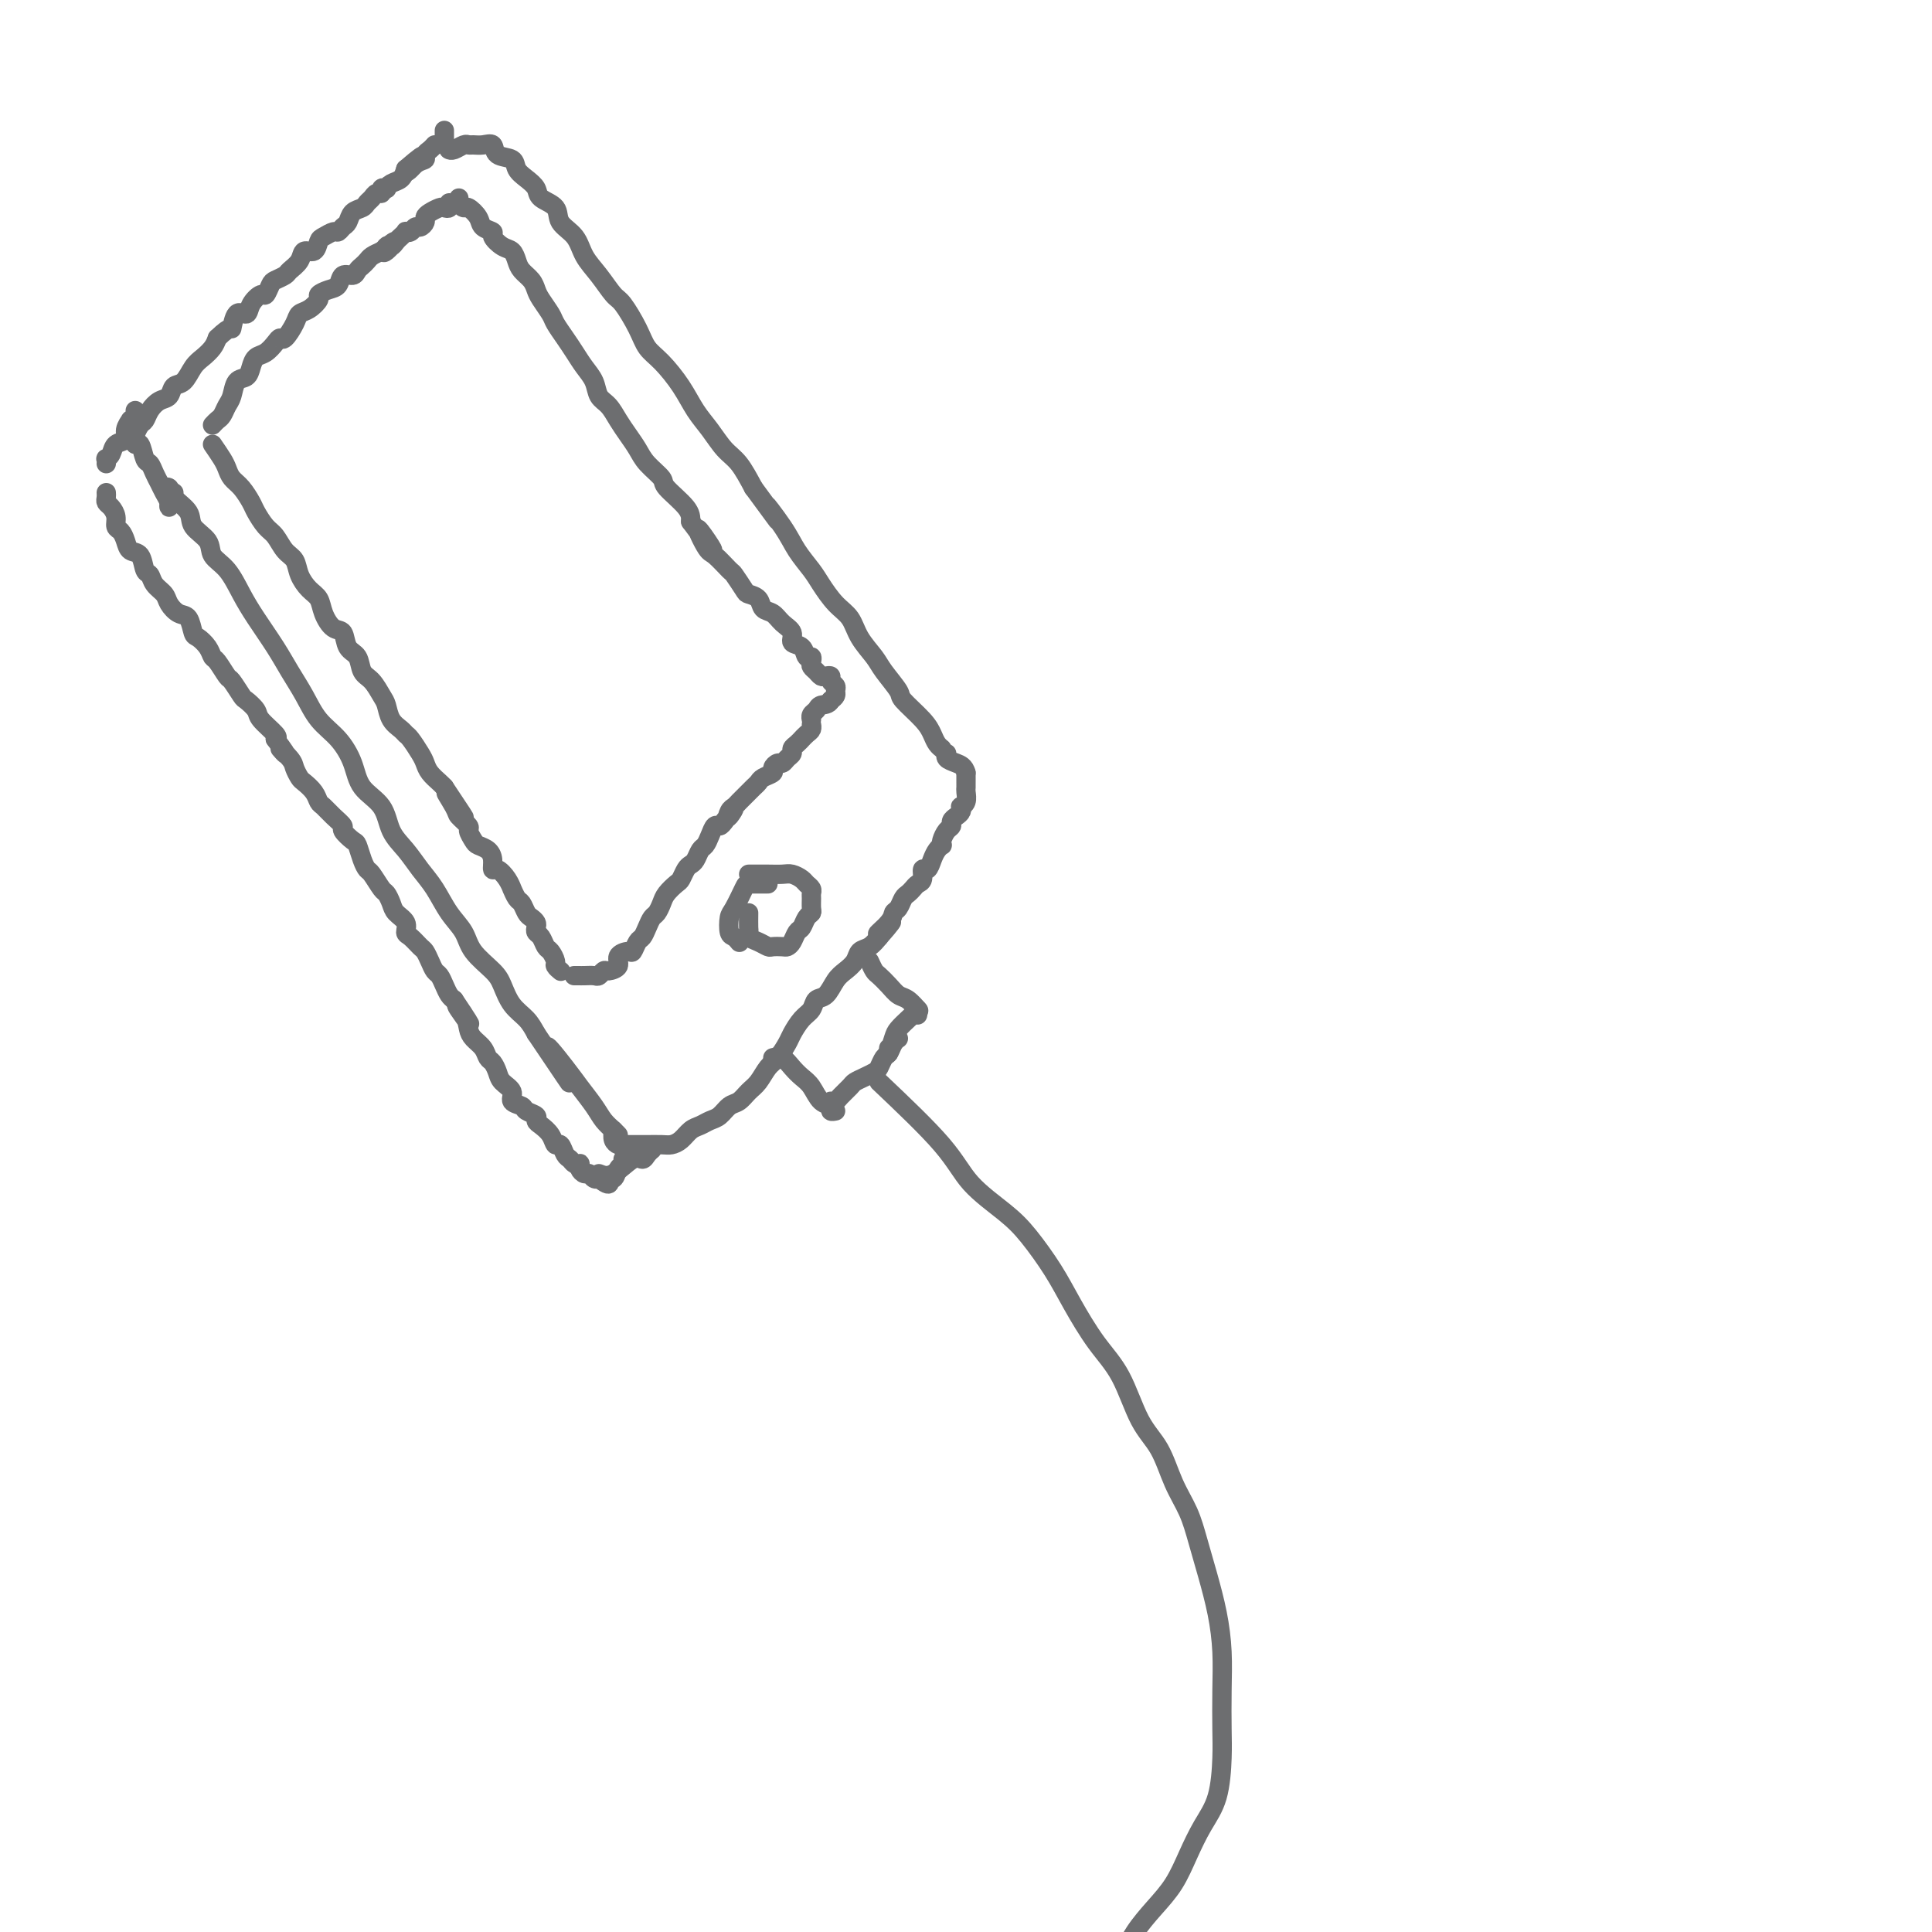 <svg viewBox='0 0 400 400' version='1.1' xmlns='http://www.w3.org/2000/svg' xmlns:xlink='http://www.w3.org/1999/xlink'><g fill='none' stroke='rgb(109,110,112)' stroke-width='4' stroke-linecap='round' stroke-linejoin='round'><path d='M35,101c-0.529,0.041 -1.059,0.083 -1,0c0.059,-0.083 0.706,-0.290 1,0c0.294,0.290 0.234,1.078 1,2c0.766,0.922 2.358,1.977 3,3c0.642,1.023 0.335,2.012 1,3c0.665,0.988 2.301,1.973 3,3c0.699,1.027 0.459,2.094 1,3c0.541,0.906 1.863,1.651 3,3c1.137,1.349 2.090,3.300 3,5c0.910,1.700 1.779,3.147 3,5c1.221,1.853 2.795,4.112 4,6c1.205,1.888 2.042,3.407 3,5c0.958,1.593 2.036,3.262 3,5c0.964,1.738 1.813,3.545 3,5c1.187,1.455 2.712,2.560 4,4c1.288,1.440 2.340,3.217 3,5c0.660,1.783 0.928,3.572 2,5c1.072,1.428 2.948,2.495 4,4c1.052,1.505 1.282,3.449 2,5c0.718,1.551 1.926,2.711 3,4c1.074,1.289 2.015,2.707 3,4c0.985,1.293 2.015,2.461 3,4c0.985,1.539 1.927,3.450 3,5c1.073,1.550 2.278,2.740 3,4c0.722,1.260 0.959,2.592 2,4c1.041,1.408 2.884,2.894 4,4c1.116,1.106 1.505,1.833 2,3c0.495,1.167 1.095,2.776 2,4c0.905,1.224 2.116,2.064 3,3c0.884,0.936 1.442,1.968 2,3'/><path d='M111,214c12.292,18.256 5.023,7.395 3,4c-2.023,-3.395 1.202,0.676 3,3c1.798,2.324 2.170,2.899 3,4c0.830,1.101 2.117,2.726 3,4c0.883,1.274 1.360,2.197 2,3c0.640,0.803 1.441,1.485 2,2c0.559,0.515 0.874,0.861 1,1c0.126,0.139 0.063,0.069 0,0'/><path d='M36,102c-0.422,-0.092 -0.844,-0.185 -1,0c-0.156,0.185 -0.045,0.646 0,1c0.045,0.354 0.023,0.600 0,1c-0.023,0.400 -0.048,0.953 0,1c0.048,0.047 0.167,-0.411 0,-1c-0.167,-0.589 -0.622,-1.307 -1,-2c-0.378,-0.693 -0.678,-1.360 -1,-2c-0.322,-0.640 -0.664,-1.253 -1,-2c-0.336,-0.747 -0.664,-1.629 -1,-2c-0.336,-0.371 -0.679,-0.231 -1,-1c-0.321,-0.769 -0.619,-2.448 -1,-3c-0.381,-0.552 -0.845,0.022 -1,0c-0.155,-0.022 -0.001,-0.638 0,-1c0.001,-0.362 -0.152,-0.468 0,-1c0.152,-0.532 0.608,-1.489 1,-2c0.392,-0.511 0.720,-0.575 1,-1c0.280,-0.425 0.512,-1.211 1,-2c0.488,-0.789 1.233,-1.580 2,-2c0.767,-0.420 1.556,-0.469 2,-1c0.444,-0.531 0.542,-1.546 1,-2c0.458,-0.454 1.275,-0.348 2,-1c0.725,-0.652 1.359,-2.061 2,-3c0.641,-0.939 1.288,-1.407 2,-2c0.712,-0.593 1.489,-1.312 2,-2c0.511,-0.688 0.755,-1.344 1,-2'/><path d='M45,70c3.124,-3.049 2.935,-1.673 3,-2c0.065,-0.327 0.384,-2.359 1,-3c0.616,-0.641 1.527,0.109 2,0c0.473,-0.109 0.507,-1.076 1,-2c0.493,-0.924 1.446,-1.806 2,-2c0.554,-0.194 0.711,0.300 1,0c0.289,-0.300 0.711,-1.392 1,-2c0.289,-0.608 0.443,-0.731 1,-1c0.557,-0.269 1.515,-0.683 2,-1c0.485,-0.317 0.497,-0.537 1,-1c0.503,-0.463 1.496,-1.170 2,-2c0.504,-0.830 0.520,-1.781 1,-2c0.480,-0.219 1.424,0.296 2,0c0.576,-0.296 0.784,-1.403 1,-2c0.216,-0.597 0.439,-0.684 1,-1c0.561,-0.316 1.459,-0.862 2,-1c0.541,-0.138 0.726,0.132 1,0c0.274,-0.132 0.637,-0.665 1,-1c0.363,-0.335 0.727,-0.471 1,-1c0.273,-0.529 0.454,-1.452 1,-2c0.546,-0.548 1.457,-0.720 2,-1c0.543,-0.280 0.719,-0.667 1,-1c0.281,-0.333 0.668,-0.611 1,-1c0.332,-0.389 0.610,-0.888 1,-1c0.390,-0.112 0.891,0.163 1,0c0.109,-0.163 -0.174,-0.764 0,-1c0.174,-0.236 0.806,-0.107 1,0c0.194,0.107 -0.051,0.194 0,0c0.051,-0.194 0.398,-0.668 1,-1c0.602,-0.332 1.458,-0.524 2,-1c0.542,-0.476 0.771,-1.238 1,-2'/><path d='M84,35c6.233,-5.367 2.314,-1.283 1,0c-1.314,1.283 -0.023,-0.234 1,-1c1.023,-0.766 1.777,-0.780 2,-1c0.223,-0.220 -0.084,-0.647 0,-1c0.084,-0.353 0.561,-0.634 1,-1c0.439,-0.366 0.840,-0.819 1,-1c0.160,-0.181 0.080,-0.091 0,0'/><path d='M92,27c0.000,0.339 0.000,0.679 0,1c0.000,0.321 0.000,0.625 0,1c0.000,0.375 0.000,0.821 0,1c0.000,0.179 0.000,0.089 0,0'/><path d='M93,31c-0.059,-0.030 -0.119,-0.061 0,0c0.119,0.061 0.416,0.213 1,0c0.584,-0.213 1.456,-0.791 2,-1c0.544,-0.209 0.759,-0.049 1,0c0.241,0.049 0.506,-0.013 1,0c0.494,0.013 1.217,0.100 2,0c0.783,-0.100 1.627,-0.389 2,0c0.373,0.389 0.275,1.455 1,2c0.725,0.545 2.272,0.569 3,1c0.728,0.431 0.637,1.269 1,2c0.363,0.731 1.181,1.354 2,2c0.819,0.646 1.641,1.316 2,2c0.359,0.684 0.255,1.383 1,2c0.745,0.617 2.338,1.154 3,2c0.662,0.846 0.394,2.003 1,3c0.606,0.997 2.087,1.836 3,3c0.913,1.164 1.260,2.653 2,4c0.740,1.347 1.874,2.552 3,4c1.126,1.448 2.243,3.138 3,4c0.757,0.862 1.154,0.897 2,2c0.846,1.103 2.141,3.274 3,5c0.859,1.726 1.283,3.006 2,4c0.717,0.994 1.728,1.701 3,3c1.272,1.299 2.805,3.189 4,5c1.195,1.811 2.052,3.543 3,5c0.948,1.457 1.986,2.638 3,4c1.014,1.362 2.004,2.905 3,4c0.996,1.095 1.999,1.741 3,3c1.001,1.259 2.001,3.129 3,5'/><path d='M156,101c8.270,11.249 3.944,5.372 3,4c-0.944,-1.372 1.493,1.761 3,4c1.507,2.239 2.084,3.585 3,5c0.916,1.415 2.169,2.898 3,4c0.831,1.102 1.238,1.821 2,3c0.762,1.179 1.879,2.817 3,4c1.121,1.183 2.245,1.910 3,3c0.755,1.090 1.141,2.541 2,4c0.859,1.459 2.191,2.925 3,4c0.809,1.075 1.095,1.758 2,3c0.905,1.242 2.427,3.043 3,4c0.573,0.957 0.196,1.069 1,2c0.804,0.931 2.790,2.680 4,4c1.210,1.320 1.644,2.209 2,3c0.356,0.791 0.634,1.482 1,2c0.366,0.518 0.819,0.862 1,1c0.181,0.138 0.091,0.069 0,0'/><path d='M127,234c-0.090,0.732 -0.180,1.464 0,2c0.180,0.536 0.630,0.876 1,1c0.370,0.124 0.661,0.033 1,0c0.339,-0.033 0.728,-0.009 1,0c0.272,0.009 0.429,0.003 1,0c0.571,-0.003 1.556,-0.003 2,0c0.444,0.003 0.345,0.008 1,0c0.655,-0.008 2.062,-0.029 3,0c0.938,0.029 1.406,0.110 2,0c0.594,-0.110 1.314,-0.410 2,-1c0.686,-0.590 1.339,-1.472 2,-2c0.661,-0.528 1.332,-0.704 2,-1c0.668,-0.296 1.334,-0.712 2,-1c0.666,-0.288 1.333,-0.446 2,-1c0.667,-0.554 1.333,-1.503 2,-2c0.667,-0.497 1.333,-0.541 2,-1c0.667,-0.459 1.334,-1.334 2,-2c0.666,-0.666 1.329,-1.122 2,-2c0.671,-0.878 1.348,-2.178 2,-3c0.652,-0.822 1.278,-1.164 2,-2c0.722,-0.836 1.541,-2.165 2,-3c0.459,-0.835 0.560,-1.178 1,-2c0.440,-0.822 1.220,-2.125 2,-3c0.780,-0.875 1.560,-1.323 2,-2c0.440,-0.677 0.542,-1.585 1,-2c0.458,-0.415 1.274,-0.339 2,-1c0.726,-0.661 1.363,-2.060 2,-3c0.637,-0.940 1.273,-1.420 2,-2c0.727,-0.580 1.545,-1.258 2,-2c0.455,-0.742 0.545,-1.546 1,-2c0.455,-0.454 1.273,-0.558 2,-1c0.727,-0.442 1.364,-1.221 2,-2'/><path d='M182,194c5.306,-6.014 1.071,-2.049 0,-1c-1.071,1.049 1.022,-0.818 2,-2c0.978,-1.182 0.839,-1.679 1,-2c0.161,-0.321 0.620,-0.468 1,-1c0.380,-0.532 0.680,-1.451 1,-2c0.320,-0.549 0.659,-0.730 1,-1c0.341,-0.270 0.683,-0.631 1,-1c0.317,-0.369 0.610,-0.746 1,-1c0.390,-0.254 0.878,-0.386 1,-1c0.122,-0.614 -0.121,-1.709 0,-2c0.121,-0.291 0.607,0.224 1,0c0.393,-0.224 0.693,-1.186 1,-2c0.307,-0.814 0.621,-1.479 1,-2c0.379,-0.521 0.824,-0.899 1,-1c0.176,-0.101 0.085,0.075 0,0c-0.085,-0.075 -0.164,-0.401 0,-1c0.164,-0.599 0.569,-1.470 1,-2c0.431,-0.530 0.886,-0.720 1,-1c0.114,-0.280 -0.114,-0.649 0,-1c0.114,-0.351 0.570,-0.685 1,-1c0.430,-0.315 0.833,-0.613 1,-1c0.167,-0.387 0.097,-0.863 0,-1c-0.097,-0.137 -0.222,0.064 0,0c0.222,-0.064 0.792,-0.394 1,-1c0.208,-0.606 0.056,-1.488 0,-2c-0.056,-0.512 -0.015,-0.653 0,-1c0.015,-0.347 0.004,-0.901 0,-1c-0.004,-0.099 -0.001,0.257 0,0c0.001,-0.257 0.001,-1.129 0,-2'/><path d='M200,160c-0.332,-1.337 -1.161,-1.678 -2,-2c-0.839,-0.322 -1.687,-0.625 -2,-1c-0.313,-0.375 -0.089,-0.821 0,-1c0.089,-0.179 0.045,-0.089 0,0'/><path d='M28,85c0.122,0.297 0.245,0.594 0,1c-0.245,0.406 -0.857,0.920 -1,1c-0.143,0.080 0.183,-0.273 0,0c-0.183,0.273 -0.876,1.173 -1,2c-0.124,0.827 0.321,1.579 0,2c-0.321,0.421 -1.406,0.509 -2,1c-0.594,0.491 -0.695,1.386 -1,2c-0.305,0.614 -0.814,0.948 -1,1c-0.186,0.052 -0.050,-0.178 0,0c0.050,0.178 0.014,0.765 0,1c-0.014,0.235 -0.007,0.117 0,0'/><path d='M22,102c0.022,0.327 0.044,0.655 0,1c-0.044,0.345 -0.152,0.708 0,1c0.152,0.292 0.566,0.515 1,1c0.434,0.485 0.889,1.234 1,2c0.111,0.766 -0.121,1.551 0,2c0.121,0.449 0.596,0.562 1,1c0.404,0.438 0.739,1.202 1,2c0.261,0.798 0.450,1.631 1,2c0.550,0.369 1.461,0.273 2,1c0.539,0.727 0.707,2.277 1,3c0.293,0.723 0.711,0.618 1,1c0.289,0.382 0.448,1.252 1,2c0.552,0.748 1.496,1.374 2,2c0.504,0.626 0.568,1.252 1,2c0.432,0.748 1.233,1.618 2,2c0.767,0.382 1.501,0.278 2,1c0.499,0.722 0.762,2.271 1,3c0.238,0.729 0.449,0.637 1,1c0.551,0.363 1.442,1.180 2,2c0.558,0.820 0.784,1.642 1,2c0.216,0.358 0.424,0.252 1,1c0.576,0.748 1.521,2.350 2,3c0.479,0.650 0.493,0.347 1,1c0.507,0.653 1.506,2.262 2,3c0.494,0.738 0.483,0.604 1,1c0.517,0.396 1.561,1.323 2,2c0.439,0.677 0.272,1.105 1,2c0.728,0.895 2.351,2.256 3,3c0.649,0.744 0.325,0.872 0,1'/><path d='M57,153c3.985,5.307 1.448,2.573 1,2c-0.448,-0.573 1.193,1.015 2,2c0.807,0.985 0.780,1.367 1,2c0.220,0.633 0.688,1.517 1,2c0.312,0.483 0.467,0.566 1,1c0.533,0.434 1.443,1.220 2,2c0.557,0.780 0.760,1.556 1,2c0.240,0.444 0.516,0.557 1,1c0.484,0.443 1.176,1.216 2,2c0.824,0.784 1.779,1.578 2,2c0.221,0.422 -0.291,0.470 0,1c0.291,0.530 1.386,1.540 2,2c0.614,0.460 0.746,0.369 1,1c0.254,0.631 0.631,1.986 1,3c0.369,1.014 0.729,1.689 1,2c0.271,0.311 0.453,0.257 1,1c0.547,0.743 1.461,2.282 2,3c0.539,0.718 0.704,0.616 1,1c0.296,0.384 0.722,1.253 1,2c0.278,0.747 0.407,1.370 1,2c0.593,0.630 1.650,1.267 2,2c0.350,0.733 -0.008,1.561 0,2c0.008,0.439 0.383,0.489 1,1c0.617,0.511 1.475,1.484 2,2c0.525,0.516 0.718,0.575 1,1c0.282,0.425 0.653,1.217 1,2c0.347,0.783 0.670,1.558 1,2c0.330,0.442 0.666,0.551 1,1c0.334,0.449 0.667,1.236 1,2c0.333,0.764 0.667,1.504 1,2c0.333,0.496 0.667,0.748 1,1'/><path d='M94,207c5.904,8.788 2.163,3.758 1,2c-1.163,-1.758 0.252,-0.244 1,1c0.748,1.244 0.830,2.216 1,3c0.170,0.784 0.427,1.379 1,2c0.573,0.621 1.462,1.269 2,2c0.538,0.731 0.727,1.547 1,2c0.273,0.453 0.632,0.545 1,1c0.368,0.455 0.747,1.274 1,2c0.253,0.726 0.381,1.360 1,2c0.619,0.640 1.729,1.285 2,2c0.271,0.715 -0.296,1.501 0,2c0.296,0.499 1.454,0.710 2,1c0.546,0.290 0.479,0.657 1,1c0.521,0.343 1.631,0.660 2,1c0.369,0.340 -0.003,0.702 0,1c0.003,0.298 0.382,0.531 1,1c0.618,0.469 1.475,1.172 2,2c0.525,0.828 0.718,1.781 1,2c0.282,0.219 0.654,-0.295 1,0c0.346,0.295 0.667,1.399 1,2c0.333,0.601 0.677,0.700 1,1c0.323,0.300 0.625,0.802 1,1c0.375,0.198 0.821,0.090 1,0c0.179,-0.090 0.089,-0.164 0,0c-0.089,0.164 -0.178,0.566 0,1c0.178,0.434 0.622,0.901 1,1c0.378,0.099 0.689,-0.169 1,0c0.311,0.169 0.622,0.776 1,1c0.378,0.224 0.822,0.064 1,0c0.178,-0.064 0.089,-0.032 0,0'/><path d='M124,244c2.879,2.291 2.078,0.519 2,0c-0.078,-0.519 0.568,0.214 1,0c0.432,-0.214 0.652,-1.377 1,-2c0.348,-0.623 0.824,-0.706 1,-1c0.176,-0.294 0.050,-0.798 0,-1c-0.050,-0.202 -0.025,-0.101 0,0'/><path d='M124,243c0.870,0.346 1.739,0.691 3,0c1.261,-0.691 2.912,-2.420 4,-3c1.088,-0.580 1.611,-0.011 2,0c0.389,0.011 0.643,-0.535 1,-1c0.357,-0.465 0.816,-0.847 1,-1c0.184,-0.153 0.092,-0.076 0,0'/><path d='M155,189c-0.012,1.179 -0.024,2.358 0,3c0.024,0.642 0.085,0.746 0,1c-0.085,0.254 -0.317,0.656 0,1c0.317,0.344 1.184,0.629 2,1c0.816,0.371 1.581,0.830 2,1c0.419,0.170 0.494,0.053 1,0c0.506,-0.053 1.445,-0.040 2,0c0.555,0.040 0.726,0.109 1,0c0.274,-0.109 0.652,-0.397 1,-1c0.348,-0.603 0.668,-1.523 1,-2c0.332,-0.477 0.678,-0.513 1,-1c0.322,-0.487 0.622,-1.426 1,-2c0.378,-0.574 0.834,-0.784 1,-1c0.166,-0.216 0.041,-0.439 0,-1c-0.041,-0.561 0.001,-1.459 0,-2c-0.001,-0.541 -0.045,-0.723 0,-1c0.045,-0.277 0.179,-0.649 0,-1c-0.179,-0.351 -0.669,-0.683 -1,-1c-0.331,-0.317 -0.502,-0.621 -1,-1c-0.498,-0.379 -1.325,-0.834 -2,-1c-0.675,-0.166 -1.200,-0.045 -2,0c-0.800,0.045 -1.874,0.012 -3,0c-1.126,-0.012 -2.303,-0.003 -3,0c-0.697,0.003 -0.913,0.001 -1,0c-0.087,-0.001 -0.043,-0.000 0,0'/><path d='M44,92c0.750,1.092 1.500,2.183 2,3c0.500,0.817 0.749,1.358 1,2c0.251,0.642 0.504,1.383 1,2c0.496,0.617 1.235,1.109 2,2c0.765,0.891 1.556,2.182 2,3c0.444,0.818 0.543,1.163 1,2c0.457,0.837 1.274,2.166 2,3c0.726,0.834 1.363,1.172 2,2c0.637,0.828 1.274,2.146 2,3c0.726,0.854 1.542,1.242 2,2c0.458,0.758 0.559,1.885 1,3c0.441,1.115 1.221,2.219 2,3c0.779,0.781 1.555,1.238 2,2c0.445,0.762 0.557,1.827 1,3c0.443,1.173 1.217,2.454 2,3c0.783,0.546 1.575,0.358 2,1c0.425,0.642 0.485,2.115 1,3c0.515,0.885 1.486,1.181 2,2c0.514,0.819 0.570,2.162 1,3c0.430,0.838 1.232,1.170 2,2c0.768,0.830 1.501,2.159 2,3c0.499,0.841 0.763,1.193 1,2c0.237,0.807 0.449,2.068 1,3c0.551,0.932 1.443,1.534 2,2c0.557,0.466 0.778,0.796 1,1c0.222,0.204 0.444,0.282 1,1c0.556,0.718 1.444,2.076 2,3c0.556,0.924 0.778,1.413 1,2c0.222,0.587 0.444,1.274 1,2c0.556,0.726 1.444,1.493 2,2c0.556,0.507 0.778,0.753 1,1'/><path d='M92,163c7.599,11.340 2.595,4.189 1,2c-1.595,-2.189 0.217,0.583 1,2c0.783,1.417 0.538,1.479 1,2c0.462,0.521 1.633,1.501 2,2c0.367,0.499 -0.069,0.517 0,1c0.069,0.483 0.645,1.430 1,2c0.355,0.570 0.489,0.764 1,1c0.511,0.236 1.397,0.513 2,1c0.603,0.487 0.922,1.182 1,2c0.078,0.818 -0.085,1.758 0,2c0.085,0.242 0.418,-0.215 1,0c0.582,0.215 1.413,1.103 2,2c0.587,0.897 0.931,1.802 1,2c0.069,0.198 -0.136,-0.312 0,0c0.136,0.312 0.615,1.446 1,2c0.385,0.554 0.678,0.530 1,1c0.322,0.470 0.674,1.436 1,2c0.326,0.564 0.626,0.727 1,1c0.374,0.273 0.821,0.654 1,1c0.179,0.346 0.089,0.655 0,1c-0.089,0.345 -0.178,0.726 0,1c0.178,0.274 0.621,0.440 1,1c0.379,0.560 0.694,1.513 1,2c0.306,0.487 0.604,0.509 1,1c0.396,0.491 0.890,1.451 1,2c0.110,0.549 -0.163,0.686 0,1c0.163,0.314 0.761,0.804 1,1c0.239,0.196 0.120,0.098 0,0'/><path d='M119,202c-0.117,-0.000 -0.235,-0.000 0,0c0.235,0.000 0.822,0.001 1,0c0.178,-0.001 -0.054,-0.004 0,0c0.054,0.004 0.394,0.016 1,0c0.606,-0.016 1.477,-0.059 2,0c0.523,0.059 0.699,0.220 1,0c0.301,-0.220 0.729,-0.820 1,-1c0.271,-0.180 0.387,0.059 1,0c0.613,-0.059 1.722,-0.415 2,-1c0.278,-0.585 -0.276,-1.399 0,-2c0.276,-0.601 1.383,-0.990 2,-1c0.617,-0.010 0.743,0.358 1,0c0.257,-0.358 0.646,-1.443 1,-2c0.354,-0.557 0.672,-0.586 1,-1c0.328,-0.414 0.664,-1.213 1,-2c0.336,-0.787 0.671,-1.563 1,-2c0.329,-0.437 0.651,-0.536 1,-1c0.349,-0.464 0.723,-1.294 1,-2c0.277,-0.706 0.455,-1.289 1,-2c0.545,-0.711 1.455,-1.552 2,-2c0.545,-0.448 0.723,-0.505 1,-1c0.277,-0.495 0.651,-1.427 1,-2c0.349,-0.573 0.671,-0.786 1,-1c0.329,-0.214 0.666,-0.429 1,-1c0.334,-0.571 0.667,-1.497 1,-2c0.333,-0.503 0.667,-0.582 1,-1c0.333,-0.418 0.667,-1.174 1,-2c0.333,-0.826 0.667,-1.722 1,-2c0.333,-0.278 0.667,0.064 1,0c0.333,-0.064 0.667,-0.532 1,-1'/><path d='M150,170c3.179,-4.356 1.625,-1.744 1,-1c-0.625,0.744 -0.322,-0.378 0,-1c0.322,-0.622 0.664,-0.744 1,-1c0.336,-0.256 0.668,-0.646 1,-1c0.332,-0.354 0.665,-0.672 1,-1c0.335,-0.328 0.672,-0.665 1,-1c0.328,-0.335 0.647,-0.667 1,-1c0.353,-0.333 0.738,-0.668 1,-1c0.262,-0.332 0.399,-0.663 1,-1c0.601,-0.337 1.666,-0.682 2,-1c0.334,-0.318 -0.064,-0.610 0,-1c0.064,-0.390 0.591,-0.878 1,-1c0.409,-0.122 0.701,0.122 1,0c0.299,-0.122 0.606,-0.611 1,-1c0.394,-0.389 0.875,-0.678 1,-1c0.125,-0.322 -0.107,-0.678 0,-1c0.107,-0.322 0.554,-0.611 1,-1c0.446,-0.389 0.890,-0.878 1,-1c0.110,-0.122 -0.114,0.125 0,0c0.114,-0.125 0.567,-0.621 1,-1c0.433,-0.379 0.847,-0.640 1,-1c0.153,-0.360 0.044,-0.817 0,-1c-0.044,-0.183 -0.022,-0.091 0,0'/><path d='M44,88c0.333,-0.360 0.666,-0.720 1,-1c0.334,-0.280 0.671,-0.480 1,-1c0.329,-0.520 0.652,-1.360 1,-2c0.348,-0.640 0.722,-1.078 1,-2c0.278,-0.922 0.458,-2.326 1,-3c0.542,-0.674 1.444,-0.618 2,-1c0.556,-0.382 0.765,-1.203 1,-2c0.235,-0.797 0.496,-1.570 1,-2c0.504,-0.430 1.252,-0.517 2,-1c0.748,-0.483 1.495,-1.362 2,-2c0.505,-0.638 0.768,-1.034 1,-1c0.232,0.034 0.434,0.500 1,0c0.566,-0.500 1.495,-1.965 2,-3c0.505,-1.035 0.586,-1.640 1,-2c0.414,-0.360 1.162,-0.476 2,-1c0.838,-0.524 1.768,-1.454 2,-2c0.232,-0.546 -0.232,-0.706 0,-1c0.232,-0.294 1.161,-0.723 2,-1c0.839,-0.277 1.587,-0.403 2,-1c0.413,-0.597 0.492,-1.666 1,-2c0.508,-0.334 1.445,0.065 2,0c0.555,-0.065 0.729,-0.595 1,-1c0.271,-0.405 0.640,-0.686 1,-1c0.360,-0.314 0.712,-0.661 1,-1c0.288,-0.339 0.511,-0.668 1,-1c0.489,-0.332 1.245,-0.666 2,-1'/><path d='M79,52c4.880,-4.113 2.081,-0.895 1,0c-1.081,0.895 -0.443,-0.535 0,-1c0.443,-0.465 0.692,0.033 1,0c0.308,-0.033 0.674,-0.596 1,-1c0.326,-0.404 0.612,-0.648 1,-1c0.388,-0.352 0.877,-0.811 1,-1c0.123,-0.189 -0.121,-0.106 0,0c0.121,0.106 0.606,0.236 1,0c0.394,-0.236 0.696,-0.836 1,-1c0.304,-0.164 0.610,0.110 1,0c0.390,-0.110 0.864,-0.604 1,-1c0.136,-0.396 -0.065,-0.694 0,-1c0.065,-0.306 0.396,-0.622 1,-1c0.604,-0.378 1.482,-0.820 2,-1c0.518,-0.180 0.675,-0.100 1,0c0.325,0.100 0.818,0.219 1,0c0.182,-0.219 0.052,-0.777 0,-1c-0.052,-0.223 -0.026,-0.112 0,0'/><path d='M95,41c-0.098,0.297 -0.196,0.594 0,1c0.196,0.406 0.688,0.921 1,1c0.312,0.079 0.446,-0.278 1,0c0.554,0.278 1.527,1.192 2,2c0.473,0.808 0.445,1.511 1,2c0.555,0.489 1.693,0.764 2,1c0.307,0.236 -0.217,0.433 0,1c0.217,0.567 1.175,1.503 2,2c0.825,0.497 1.517,0.556 2,1c0.483,0.444 0.758,1.273 1,2c0.242,0.727 0.450,1.354 1,2c0.550,0.646 1.442,1.313 2,2c0.558,0.687 0.782,1.394 1,2c0.218,0.606 0.428,1.110 1,2c0.572,0.890 1.504,2.167 2,3c0.496,0.833 0.557,1.223 1,2c0.443,0.777 1.270,1.941 2,3c0.730,1.059 1.364,2.012 2,3c0.636,0.988 1.272,2.011 2,3c0.728,0.989 1.546,1.945 2,3c0.454,1.055 0.545,2.211 1,3c0.455,0.789 1.275,1.211 2,2c0.725,0.789 1.354,1.945 2,3c0.646,1.055 1.308,2.010 2,3c0.692,0.990 1.415,2.015 2,3c0.585,0.985 1.032,1.930 2,3c0.968,1.070 2.455,2.266 3,3c0.545,0.734 0.147,1.005 1,2c0.853,0.995 2.958,2.713 4,4c1.042,1.287 1.021,2.144 1,3'/><path d='M143,108c7.838,10.656 3.433,3.795 2,2c-1.433,-1.795 0.106,1.477 1,3c0.894,1.523 1.141,1.297 2,2c0.859,0.703 2.328,2.334 3,3c0.672,0.666 0.546,0.368 1,1c0.454,0.632 1.487,2.196 2,3c0.513,0.804 0.507,0.848 1,1c0.493,0.152 1.485,0.410 2,1c0.515,0.590 0.553,1.510 1,2c0.447,0.490 1.304,0.550 2,1c0.696,0.450 1.233,1.291 2,2c0.767,0.709 1.764,1.285 2,2c0.236,0.715 -0.290,1.568 0,2c0.290,0.432 1.398,0.445 2,1c0.602,0.555 0.700,1.654 1,2c0.300,0.346 0.801,-0.061 1,0c0.199,0.061 0.094,0.591 0,1c-0.094,0.409 -0.179,0.697 0,1c0.179,0.303 0.621,0.620 1,1c0.379,0.380 0.694,0.823 1,1c0.306,0.177 0.604,0.089 1,0c0.396,-0.089 0.892,-0.179 1,0c0.108,0.179 -0.170,0.625 0,1c0.170,0.375 0.788,0.678 1,1c0.212,0.322 0.019,0.664 0,1c-0.019,0.336 0.138,0.668 0,1c-0.138,0.332 -0.569,0.666 -1,1'/><path d='M172,145c-0.409,0.951 -1.430,0.829 -2,1c-0.570,0.171 -0.689,0.633 -1,1c-0.311,0.367 -0.815,0.637 -1,1c-0.185,0.363 -0.053,0.818 0,1c0.053,0.182 0.026,0.091 0,0'/><path d='M159,183c-0.366,-0.000 -0.732,-0.000 -1,0c-0.268,0.000 -0.440,0.001 -1,0c-0.560,-0.001 -1.510,-0.004 -2,0c-0.490,0.004 -0.521,0.014 -1,1c-0.479,0.986 -1.407,2.947 -2,4c-0.593,1.053 -0.852,1.196 -1,2c-0.148,0.804 -0.184,2.267 0,3c0.184,0.733 0.588,0.736 1,1c0.412,0.264 0.832,0.790 1,1c0.168,0.210 0.084,0.105 0,0'/><path d='M161,219c0.000,0.000 0.000,0.000 0,0c0.000,0.000 0.000,0.000 0,0'/><path d='M160,219c0.666,-0.176 1.333,-0.352 2,0c0.667,0.352 1.335,1.232 2,2c0.665,0.768 1.326,1.425 2,2c0.674,0.575 1.361,1.068 2,2c0.639,0.932 1.229,2.302 2,3c0.771,0.698 1.722,0.723 2,1c0.278,0.277 -0.117,0.805 0,1c0.117,0.195 0.748,0.056 1,0c0.252,-0.056 0.126,-0.028 0,0'/><path d='M172,228c0.365,0.059 0.731,0.118 1,0c0.269,-0.118 0.443,-0.413 1,-1c0.557,-0.587 1.497,-1.466 2,-2c0.503,-0.534 0.568,-0.725 1,-1c0.432,-0.275 1.229,-0.636 2,-1c0.771,-0.364 1.516,-0.731 2,-1c0.484,-0.269 0.708,-0.440 1,-1c0.292,-0.560 0.653,-1.509 1,-2c0.347,-0.491 0.681,-0.523 1,-1c0.319,-0.477 0.624,-1.398 1,-2c0.376,-0.602 0.822,-0.886 1,-1c0.178,-0.114 0.089,-0.057 0,0'/><path d='M180,199c0.357,0.778 0.714,1.555 1,2c0.286,0.445 0.501,0.557 1,1c0.499,0.443 1.283,1.215 2,2c0.717,0.785 1.367,1.581 2,2c0.633,0.419 1.247,0.459 2,1c0.753,0.541 1.644,1.583 2,2c0.356,0.417 0.178,0.208 0,0'/><path d='M184,217c-0.098,0.717 -0.195,1.433 0,1c0.195,-0.433 0.683,-2.016 1,-3c0.317,-0.984 0.463,-1.370 1,-2c0.537,-0.630 1.464,-1.503 2,-2c0.536,-0.497 0.680,-0.618 1,-1c0.320,-0.382 0.817,-1.026 1,-1c0.183,0.026 0.052,0.722 0,1c-0.052,0.278 -0.026,0.139 0,0'/><path d='M182,224c4.996,4.742 9.992,9.484 13,13c3.008,3.516 4.029,5.805 6,8c1.971,2.195 4.893,4.294 7,6c2.107,1.706 3.400,3.018 5,5c1.600,1.982 3.509,4.634 5,7c1.491,2.366 2.566,4.447 4,7c1.434,2.553 3.226,5.577 5,8c1.774,2.423 3.529,4.243 5,7c1.471,2.757 2.659,6.451 4,9c1.341,2.549 2.834,3.953 4,6c1.166,2.047 2.004,4.736 3,7c0.996,2.264 2.152,4.101 3,6c0.848,1.899 1.390,3.859 2,6c0.610,2.141 1.288,4.463 2,7c0.712,2.537 1.459,5.291 2,8c0.541,2.709 0.876,5.374 1,8c0.124,2.626 0.039,5.211 0,8c-0.039,2.789 -0.030,5.780 0,8c0.030,2.220 0.081,3.667 0,6c-0.081,2.333 -0.292,5.550 -1,8c-0.708,2.450 -1.911,4.131 -3,6c-1.089,1.869 -2.062,3.924 -3,6c-0.938,2.076 -1.840,4.171 -3,6c-1.160,1.829 -2.576,3.390 -4,5c-1.424,1.610 -2.854,3.269 -4,5c-1.146,1.731 -2.009,3.533 -3,5c-0.991,1.467 -2.111,2.599 -3,4c-0.889,1.401 -1.547,3.069 -2,4c-0.453,0.931 -0.701,1.123 -1,1c-0.299,-0.123 -0.650,-0.562 -1,-1'/><path d='M225,413c-4.200,5.933 -1.200,0.267 0,-2c1.200,-2.267 0.600,-1.133 0,0'/></g>
</svg>